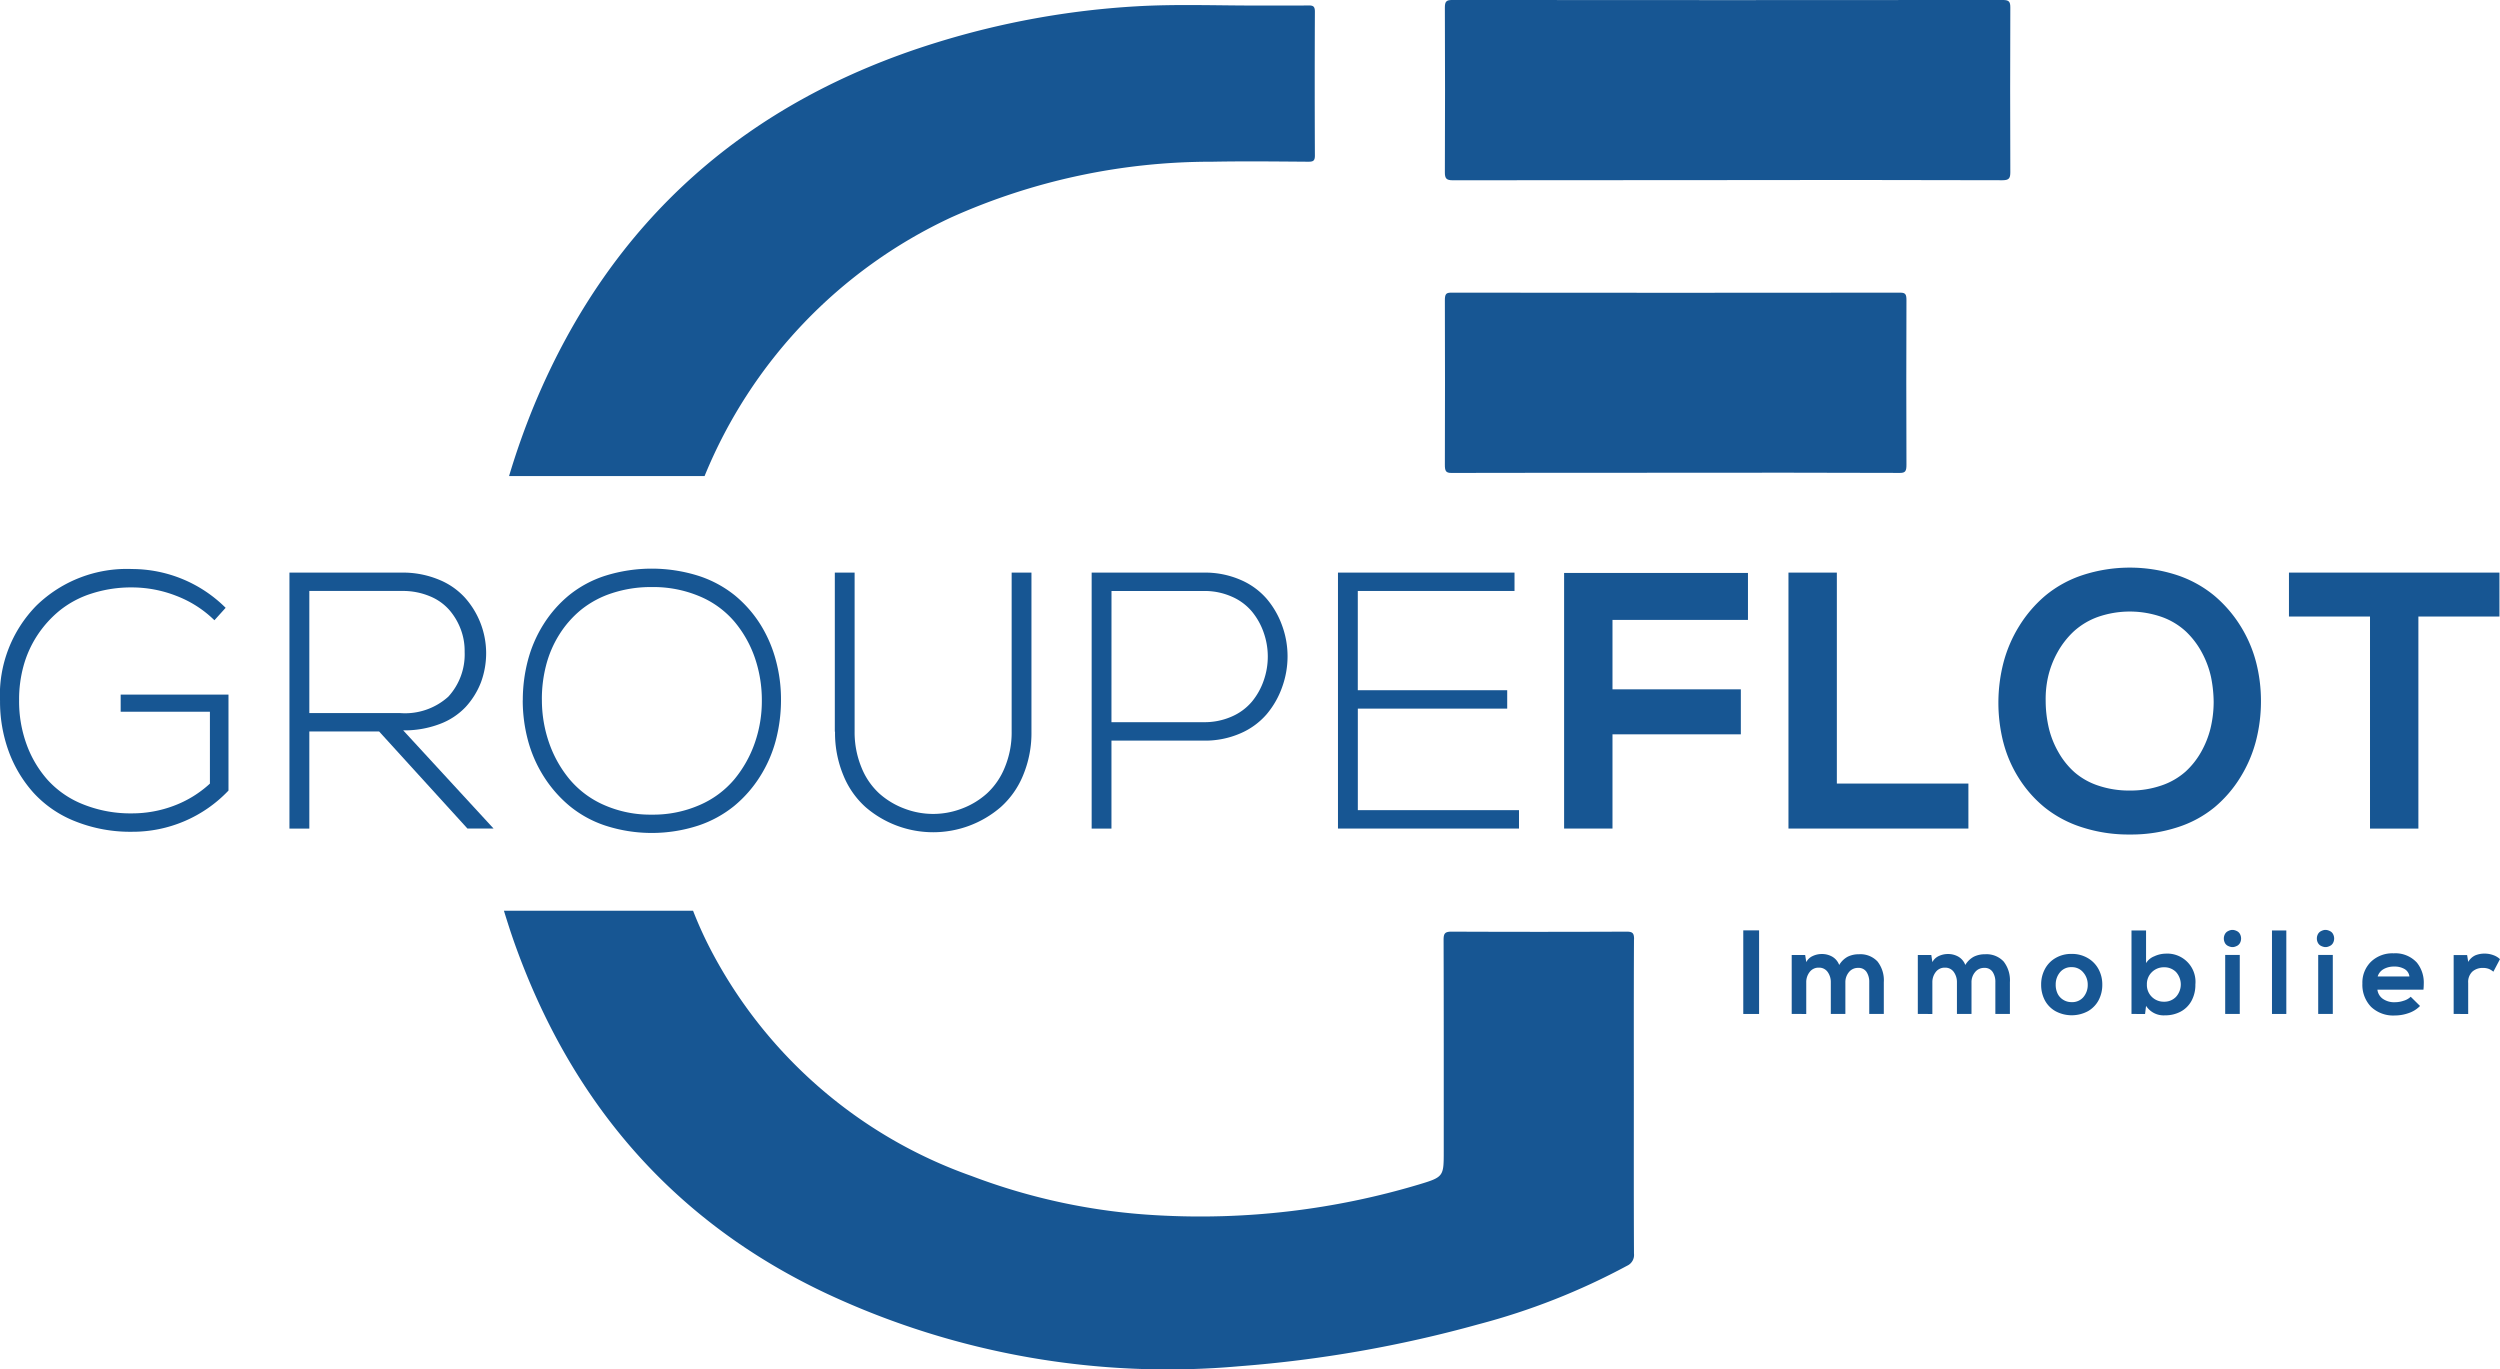 <svg xmlns="http://www.w3.org/2000/svg" width="146.083" height="80" viewBox="0 0 146.083 80">
  <g id="Logo_default" data-name="Logo default" transform="translate(0 0)">
    <path id="Tracé_1" data-name="Tracé 1" d="M16.281,67.479a7.467,7.467,0,0,1,2.138-5.567A7.571,7.571,0,0,1,24,59.785a7.768,7.768,0,0,1,5.466,2.267l-.656.726a6.475,6.475,0,0,0-2.228-1.426A7.136,7.136,0,0,0,24,60.86a7.52,7.52,0,0,0-2.368.358,5.74,5.74,0,0,0-1.856.986,6.417,6.417,0,0,0-1.321,1.467,6.3,6.3,0,0,0-.807,1.806,7.359,7.359,0,0,0-.251,1.93v.084a7.346,7.346,0,0,0,.429,2.518,6.4,6.4,0,0,0,1.23,2.09,5.548,5.548,0,0,0,2.081,1.436A7.414,7.414,0,0,0,24,74.063a6.911,6.911,0,0,0,2.425-.439,6.444,6.444,0,0,0,2.122-1.3v-4.2H23.332v-1h6.3v5.606A7.722,7.722,0,0,1,24,75.138a8.659,8.659,0,0,1-3.338-.617,6.529,6.529,0,0,1-2.434-1.674,7.45,7.45,0,0,1-1.445-2.426,8.486,8.486,0,0,1-.5-2.942" transform="translate(-16.281 -26.535)" fill="#175693"/>
    <path id="Tracé_2" data-name="Tracé 2" d="M39.062,68.26h5.3a3.77,3.77,0,0,0,2.821-.958,3.652,3.652,0,0,0,.955-2.608V64.63a3.566,3.566,0,0,0-.219-1.241,3.74,3.74,0,0,0-.663-1.137,3.031,3.031,0,0,0-1.153-.819,4.07,4.07,0,0,0-1.616-.308H39.062ZM37.9,75.009V60.052h6.581a5.476,5.476,0,0,1,2.122.4,4.183,4.183,0,0,1,1.55,1.063,4.88,4.88,0,0,1,1.241,3.2v.063a4.92,4.92,0,0,1-.3,1.677A4.549,4.549,0,0,1,48.2,67.9,4,4,0,0,1,46.681,68.9a5.794,5.794,0,0,1-2.134.37l5.279,5.736H48.3L43.14,69.335H39.062v5.674Z" transform="translate(-20.987 -26.593)" fill="#175693"/>
    <path id="Tracé_3" data-name="Tracé 3" d="M56.444,67.472a7.612,7.612,0,0,0,.422,2.469,6.848,6.848,0,0,0,1.191,2.12,5.514,5.514,0,0,0,2.019,1.507,6.686,6.686,0,0,0,2.788.563,6.756,6.756,0,0,0,2.8-.563,5.506,5.506,0,0,0,2.031-1.507,6.876,6.876,0,0,0,1.189-2.12,7.421,7.421,0,0,0,.412-2.469,7.631,7.631,0,0,0-.406-2.5A6.67,6.67,0,0,0,67.7,62.86a5.426,5.426,0,0,0-2.025-1.48,6.942,6.942,0,0,0-2.813-.547,7.225,7.225,0,0,0-2.313.354,5.668,5.668,0,0,0-1.811.969,5.977,5.977,0,0,0-1.278,1.454,6.336,6.336,0,0,0-.777,1.819,7.818,7.818,0,0,0-.241,1.959Zm-1.116-.022a9.124,9.124,0,0,1,.3-2.343,7.547,7.547,0,0,1,.912-2.1,7.069,7.069,0,0,1,1.494-1.7,6.521,6.521,0,0,1,2.121-1.138,9.089,9.089,0,0,1,5.43.005,6.626,6.626,0,0,1,2.13,1.143,7.073,7.073,0,0,1,1.5,1.706,7.685,7.685,0,0,1,.908,2.119,8.752,8.752,0,0,1,.292,2.264v.084a9.237,9.237,0,0,1-.307,2.313,7.565,7.565,0,0,1-.919,2.1,7.2,7.2,0,0,1-1.5,1.713,6.668,6.668,0,0,1-2.119,1.158,8.781,8.781,0,0,1-5.411,0,6.5,6.5,0,0,1-2.119-1.168,7.379,7.379,0,0,1-1.5-1.725,7.6,7.6,0,0,1-.916-2.111,9.066,9.066,0,0,1-.3-2.324" transform="translate(-24.779 -26.529)" fill="#175693"/>
    <path id="Tracé_4" data-name="Tracé 4" d="M78.631,69.345V60.052h1.157v9.286a5.391,5.391,0,0,0,.4,2.1,4.16,4.16,0,0,0,1.037,1.517,4.638,4.638,0,0,0,1.47.886,4.686,4.686,0,0,0,3.363,0,4.6,4.6,0,0,0,1.47-.892,4.2,4.2,0,0,0,1.036-1.516,5.322,5.322,0,0,0,.4-2.094V60.052h1.157v9.293a6.415,6.415,0,0,1-.492,2.561,5.05,5.05,0,0,1-1.3,1.846,6.044,6.044,0,0,1-7.893.01,5.021,5.021,0,0,1-1.3-1.852,6.433,6.433,0,0,1-.492-2.565" transform="translate(-29.85 -26.593)" fill="#175693"/>
    <path id="Tracé_5" data-name="Tracé 5" d="M98.971,68.792h5.4A3.909,3.909,0,0,0,106,68.463a3.217,3.217,0,0,0,1.178-.87,3.949,3.949,0,0,0,.688-1.231,4.219,4.219,0,0,0,0-2.806,3.959,3.959,0,0,0-.688-1.23,3.182,3.182,0,0,0-1.178-.87,3.909,3.909,0,0,0-1.627-.33h-5.4Zm-1.157,6.217V60.052h6.566a5.19,5.19,0,0,1,2.13.422,4.2,4.2,0,0,1,1.533,1.11,5.035,5.035,0,0,1,.9,1.564,5.226,5.226,0,0,1,.318,1.8,5.283,5.283,0,0,1-.318,1.8,5.075,5.075,0,0,1-.9,1.576,4.232,4.232,0,0,1-1.533,1.12,5.165,5.165,0,0,1-2.13.426H98.971v5.142Z" transform="translate(-34.025 -26.593)" fill="#175693"/>
    <path id="Tracé_6" data-name="Tracé 6" d="M116.211,75.008V60.052h10.316v1.073h-9.158v5.8H126.1V68h-8.729v5.933h9.418v1.075Z" transform="translate(-38.029 -26.593)" fill="#175693"/>
    <path id="Tracé_7" data-name="Tracé 7" d="M133.1,75.014V60.078h10.743v2.744h-7.916v4.057h7.5v2.629h-7.5v5.506Z" transform="translate(-41.704 -26.599)" fill="#175693"/>
    <path id="Tracé_8" data-name="Tracé 8" d="M149.857,75.008V60.052h2.827V72.379h7.687v2.629Z" transform="translate(-45.351 -26.593)" fill="#175693"/>
    <path id="Tracé_9" data-name="Tracé 9" d="M168.3,67.621a7.109,7.109,0,0,0,.193,1.478,5.284,5.284,0,0,0,.554,1.372,4.565,4.565,0,0,0,.929,1.159,4.046,4.046,0,0,0,1.382.783,5.6,5.6,0,0,0,1.86.293,5.535,5.535,0,0,0,1.857-.3,4.1,4.1,0,0,0,1.384-.795,4.617,4.617,0,0,0,.924-1.163,5.451,5.451,0,0,0,.548-1.379,6.642,6.642,0,0,0,.183-1.483V67.5a7.645,7.645,0,0,0-.157-1.441,5.481,5.481,0,0,0-.543-1.441,4.851,4.851,0,0,0-.934-1.217,4.107,4.107,0,0,0-1.4-.839,5.677,5.677,0,0,0-3.733,0,4.22,4.22,0,0,0-1.41.847,4.979,4.979,0,0,0-.951,1.225,5.479,5.479,0,0,0-.553,1.451,5.94,5.94,0,0,0-.135,1.358Zm-2.478,2.262a9.419,9.419,0,0,1,.01-4.65,7.8,7.8,0,0,1,.922-2.142,7.473,7.473,0,0,1,1.516-1.767,6.682,6.682,0,0,1,2.167-1.2,8.9,8.9,0,0,1,5.555,0,6.761,6.761,0,0,1,2.166,1.2,7.469,7.469,0,0,1,1.521,1.761,7.613,7.613,0,0,1,.917,2.132,9.05,9.05,0,0,1,.282,2.247v.083a9.231,9.231,0,0,1-.3,2.291,7.728,7.728,0,0,1-.907,2.1,7.18,7.18,0,0,1-1.49,1.733,6.523,6.523,0,0,1-2.151,1.172,8.725,8.725,0,0,1-2.81.432,8.821,8.821,0,0,1-2.813-.427,6.742,6.742,0,0,1-2.167-1.155,7.067,7.067,0,0,1-1.51-1.711,7.35,7.35,0,0,1-.907-2.1" transform="translate(-48.763 -26.512)" fill="#175693"/>
    <path id="Tracé_10" data-name="Tracé 10" d="M187.237,62.618V60.053h12.3v2.565H194.8V75.009h-2.827V62.618Z" transform="translate(-53.486 -26.593)" fill="#175693"/>
    <rect id="Rectangle_104" data-name="Rectangle 104" width="0.924" height="4.885" transform="translate(101.865 54.364)" fill="#175693"/>
    <path id="Tracé_11" data-name="Tracé 11" d="M150.1,92.041V88.595h.787l.065.418a.773.773,0,0,1,.378-.357,1.243,1.243,0,0,1,.527-.117,1.212,1.212,0,0,1,.61.154.946.946,0,0,1,.409.487,1.284,1.284,0,0,1,.5-.485,1.433,1.433,0,0,1,.649-.141,1.365,1.365,0,0,1,1.089.422,1.779,1.779,0,0,1,.368,1.209v1.856h-.851V90.185a1.047,1.047,0,0,0-.16-.6.549.549,0,0,0-.487-.235.667.667,0,0,0-.541.249.914.914,0,0,0-.207.6v1.843h-.851V90.2a1.008,1.008,0,0,0-.185-.613.608.608,0,0,0-.519-.251.642.642,0,0,0-.531.253.957.957,0,0,0-.2.611v1.843Z" transform="translate(-45.405 -32.793)" fill="#175693"/>
    <path id="Tracé_12" data-name="Tracé 12" d="M159.517,92.041V88.595h.788l.063.418a.783.783,0,0,1,.379-.357,1.243,1.243,0,0,1,.527-.117,1.214,1.214,0,0,1,.61.154.937.937,0,0,1,.408.487,1.3,1.3,0,0,1,.5-.485,1.432,1.432,0,0,1,.649-.141,1.366,1.366,0,0,1,1.09.422,1.779,1.779,0,0,1,.367,1.209v1.856h-.85V90.185a1.041,1.041,0,0,0-.16-.6.548.548,0,0,0-.487-.235.667.667,0,0,0-.54.249.91.91,0,0,0-.207.6v1.843h-.851V90.2a1.013,1.013,0,0,0-.185-.613.608.608,0,0,0-.519-.251.644.644,0,0,0-.532.253.962.962,0,0,0-.2.611v1.843Z" transform="translate(-47.453 -32.793)" fill="#175693"/>
    <path id="Tracé_13" data-name="Tracé 13" d="M169.579,90.328a1.2,1.2,0,0,0,.1.5A.864.864,0,0,0,170,91.2a.894.894,0,0,0,.514.148.85.85,0,0,0,.69-.3,1.093,1.093,0,0,0,.247-.719,1.072,1.072,0,0,0-.263-.717.85.85,0,0,0-.674-.307.837.837,0,0,0-.684.3,1.094,1.094,0,0,0-.25.721m-.851,0a1.9,1.9,0,0,1,.214-.9,1.612,1.612,0,0,1,.621-.651,1.8,1.8,0,0,1,.943-.244,1.822,1.822,0,0,1,.947.244,1.645,1.645,0,0,1,.63.651,1.871,1.871,0,0,1,.218.9,1.923,1.923,0,0,1-.21.9,1.607,1.607,0,0,1-.622.648,2,2,0,0,1-1.91,0,1.589,1.589,0,0,1-.622-.645,1.933,1.933,0,0,1-.209-.9" transform="translate(-49.458 -32.791)" fill="#175693"/>
    <path id="Tracé_14" data-name="Tracé 14" d="M176.376,89.933a.967.967,0,0,0,.293.732.982.982,0,0,0,.707.278.94.94,0,0,0,.7-.283,1.082,1.082,0,0,0,0-1.454.959.959,0,0,0-.7-.275.987.987,0,0,0-.707.282.961.961,0,0,0-.293.721m-.9,1.725V86.781h.851v1.907a.98.98,0,0,1,.485-.4,1.606,1.606,0,0,1,.645-.153,1.648,1.648,0,0,1,1.752,1.8,1.944,1.944,0,0,1-.232.967,1.553,1.553,0,0,1-.635.624,1.9,1.9,0,0,1-.908.213,1.22,1.22,0,0,1-1.107-.554l-.058.475Z" transform="translate(-50.926 -32.41)" fill="#175693"/>
    <path id="Tracé_15" data-name="Tracé 15" d="M182.452,91.649h.852V88.2h-.852Zm-.022-4.164a.547.547,0,0,1,0-.487.413.413,0,0,1,.144-.164.726.726,0,0,1,.194-.083.468.468,0,0,1,.215,0,.682.682,0,0,1,.2.083.41.41,0,0,1,.142.164.554.554,0,0,1,0,.487.419.419,0,0,1-.144.164.728.728,0,0,1-.195.081.448.448,0,0,1-.214,0,.712.712,0,0,1-.2-.081.419.419,0,0,1-.144-.164" transform="translate(-52.427 -32.401)" fill="#175693"/>
    <rect id="Rectangle_105" data-name="Rectangle 105" width="0.838" height="4.879" transform="translate(132.759 54.37)" fill="#175693"/>
    <path id="Tracé_16" data-name="Tracé 16" d="M189.4,91.649h.853V88.2H189.4Zm-.022-4.164a.554.554,0,0,1,0-.487.426.426,0,0,1,.144-.164.732.732,0,0,1,.195-.083.463.463,0,0,1,.106-.013.476.476,0,0,1,.11.013.676.676,0,0,1,.2.083.4.4,0,0,1,.142.164.547.547,0,0,1,0,.487.407.407,0,0,1-.144.164.723.723,0,0,1-.194.081.448.448,0,0,1-.214,0,.717.717,0,0,1-.2-.081.431.431,0,0,1-.144-.164" transform="translate(-53.94 -32.401)" fill="#175693"/>
    <path id="Tracé_17" data-name="Tracé 17" d="M193.615,89.84h1.855a.58.58,0,0,0-.279-.431,1.144,1.144,0,0,0-.613-.148,1.215,1.215,0,0,0-.613.148.739.739,0,0,0-.35.431m-.893.414a1.706,1.706,0,0,1,.5-1.272,1.8,1.8,0,0,1,1.326-.494,1.7,1.7,0,0,1,1.36.545,1.859,1.859,0,0,1,.4,1.246,3.312,3.312,0,0,1-.018.334H193.6a.761.761,0,0,0,.314.532,1.157,1.157,0,0,0,.712.2,1.607,1.607,0,0,0,.514-.088.99.99,0,0,0,.405-.232l.545.539a1.657,1.657,0,0,1-.66.414,2.436,2.436,0,0,1-.817.142,1.875,1.875,0,0,1-1.386-.507,1.85,1.85,0,0,1-.505-1.361" transform="translate(-54.68 -32.782)" fill="#175693"/>
    <path id="Tracé_18" data-name="Tracé 18" d="M199.538,92.034V88.594h.787l.064.4a.932.932,0,0,1,.418-.386,1.434,1.434,0,0,1,.549-.1,1.45,1.45,0,0,1,.5.09,1.091,1.091,0,0,1,.388.234l-.386.735a.937.937,0,0,0-.273-.168.956.956,0,0,0-.34-.054.9.9,0,0,0-.613.214.834.834,0,0,0-.245.661v1.817Z" transform="translate(-56.163 -32.786)" fill="#175693"/>
    <path id="Tracé_19" data-name="Tracé 19" d="M140.691,27.81q-8.018,0-16.035.01c-.386,0-.464-.115-.462-.476q.02-4.806,0-9.611c0-.349.074-.449.437-.448q16.084.015,32.166,0c.361,0,.44.1.438.446q-.019,4.806,0,9.611c0,.358-.072.476-.462.476q-8.039-.022-16.082-.01" transform="translate(-39.766 -17.286)" fill="#175693"/>
    <path id="Tracé_20" data-name="Tracé 20" d="M65.724,45.186A28.6,28.6,0,0,1,80.153,30.063a37.121,37.121,0,0,1,15.235-3.246c1.871-.036,3.741-.013,5.613,0,.271,0,.387-.04.386-.356q-.019-4.21,0-8.421c0-.318-.122-.359-.39-.354-.966.013-1.933,0-2.9.005-2.379.005-4.764-.093-7.134.045a48.974,48.974,0,0,0-11.713,2.126C68.191,23.29,60.283,30.235,55.8,40.963a43.577,43.577,0,0,0-1.5,4.222Z" transform="translate(-24.554 -17.367)" fill="#175693"/>
    <path id="Tracé_21" data-name="Tracé 21" d="M119.956,86.977c0-.347-.073-.449-.437-.448q-5.116.023-10.229,0c-.383,0-.465.107-.464.475.013,4.107.009,8.215.009,12.323,0,1.5.01,1.538-1.447,1.975a44.534,44.534,0,0,1-15.31,1.8,35.994,35.994,0,0,1-10.836-2.295,27.5,27.5,0,0,1-15.3-13.337,23.219,23.219,0,0,1-.972-2.162H53.918c.178.575.359,1.15.558,1.72,3.3,9.392,9.289,16.427,18.348,20.673a47.049,47.049,0,0,0,24.063,4.223,72.981,72.981,0,0,0,13.97-2.45,39.375,39.375,0,0,0,8.694-3.424.691.691,0,0,0,.4-.706c-.015-3.046-.009-6.09-.009-9.136,0-3.076-.006-6.154.009-9.23" transform="translate(-24.472 -32.09)" fill="#175693"/>
    <path id="Tracé_22" data-name="Tracé 22" d="M137.66,49.668c-4.363,0-8.727,0-13.09.01-.315,0-.377-.114-.376-.475q.015-4.806,0-9.611c0-.349.061-.449.357-.448q13.13.015,26.257,0c.3,0,.36.1.358.446q-.018,4.806,0,9.611c0,.359-.058.476-.376.476q-6.563-.021-13.128-.01" transform="translate(-39.766 -22.043)" fill="#175693"/>
  </g>
</svg>
